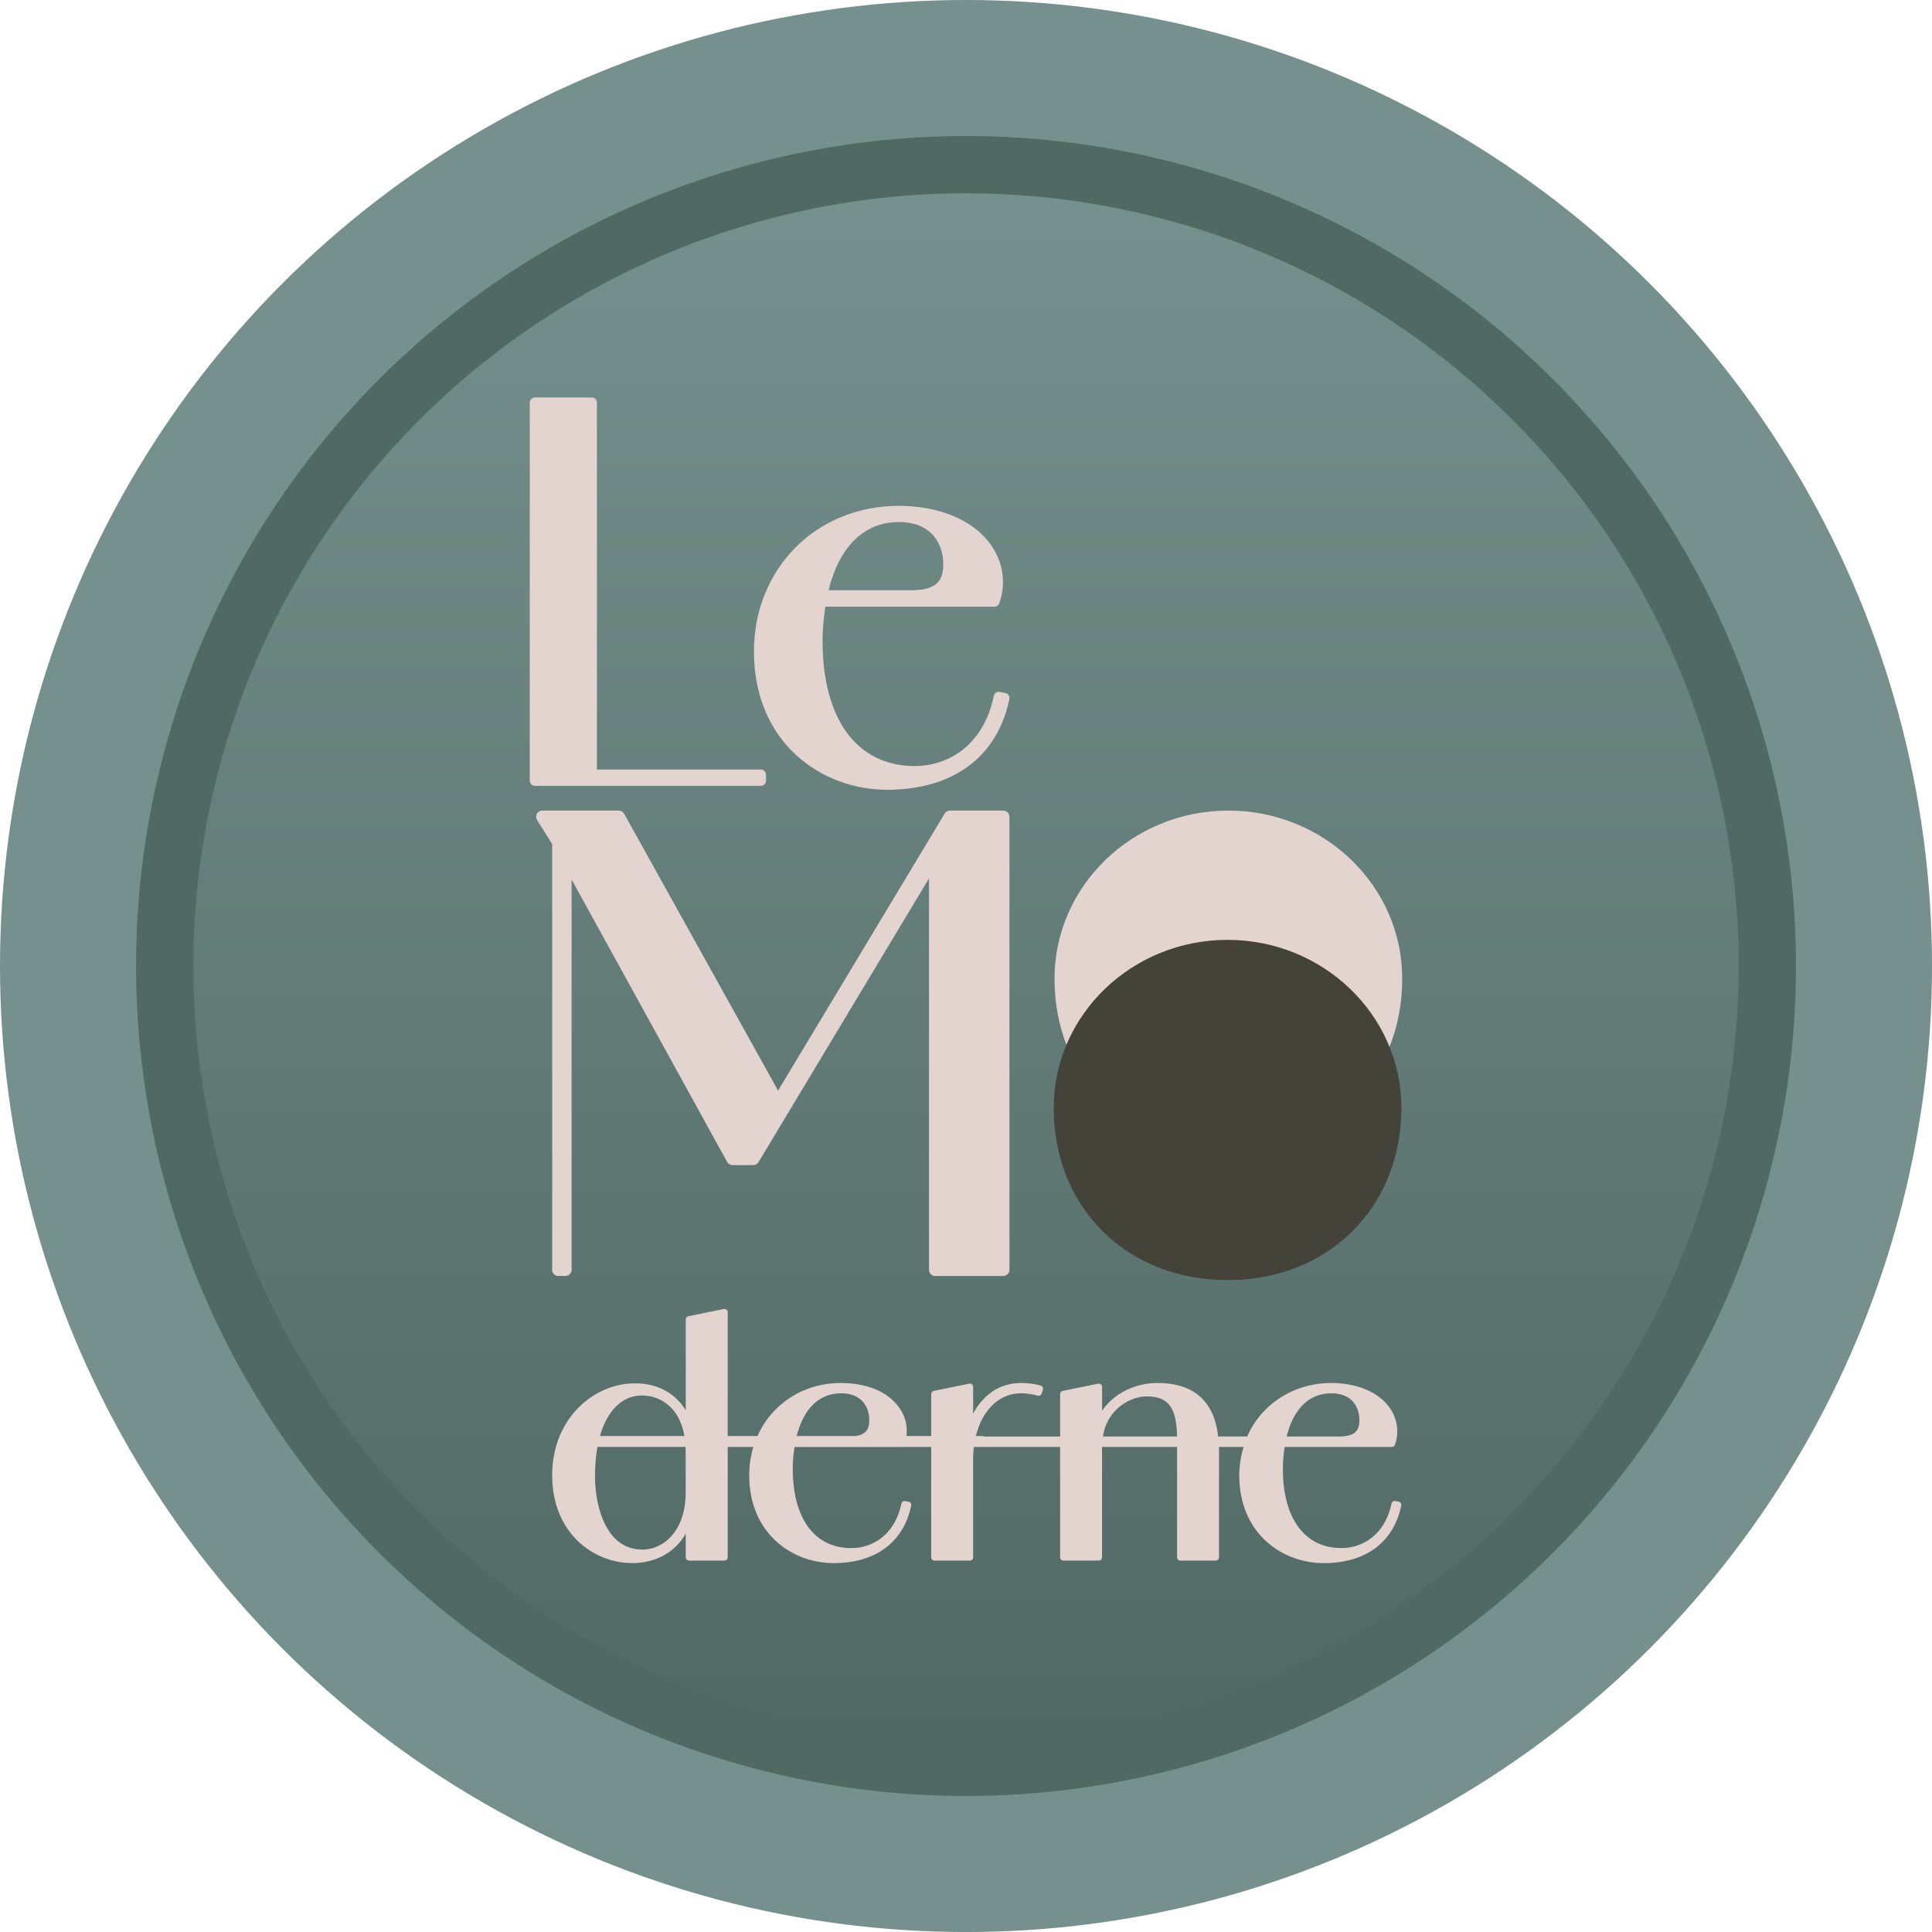 <?xml version="1.0" encoding="UTF-8"?><svg id="Calque_1" xmlns="http://www.w3.org/2000/svg" xmlns:xlink="http://www.w3.org/1999/xlink" viewBox="0 0 876.81 876.81"><defs><style>.cls-1{fill:#e3d4d0;}.cls-2{fill:#444339;}.cls-3{fill:#76908d;}.cls-4{fill:#516964;}.cls-5{fill:url(#Dégradé_sans_nom_137);}</style><linearGradient id="Dégradé_sans_nom_137" x1="438.41" y1="87.73" x2="438.41" y2="789.08" gradientTransform="translate(438.41 -181.59) rotate(45)" gradientUnits="userSpaceOnUse"><stop offset="0" stop-color="#76908d"/><stop offset=".11" stop-color="#718b88"/><stop offset="1" stop-color="#516964"/></linearGradient></defs><circle class="cls-3" cx="438.41" cy="438.41" r="438.41"/><circle class="cls-4" cx="438.41" cy="438.41" r="376.66" transform="translate(-181.59 438.41) rotate(-45)"/><circle class="cls-5" cx="438.41" cy="438.41" r="350.67" transform="translate(-181.59 438.41) rotate(-45)"/><path class="cls-1" d="m345.32,349.25h-74.42v-166.52c0-1.29-1.04-2.34-2.34-2.34h-25.8c-1.3,0-2.34,1.05-2.34,2.34v171.56c0,1.29,1.04,2.34,2.34,2.34h102.55c1.3,0,2.34-1.05,2.34-2.34v-2.7c0-1.29-1.04-2.34-2.34-2.34Z"/><path class="cls-1" d="m456.21,314.48l-2.47-.45c-1.39-.27-2.47.59-2.7,1.82-4.97,23.47-21.78,31.82-35.86,31.82-26.22,0-41.86-21.2-41.86-56.72,0-5.12.42-10.26,1.26-15.62h76.72c.99,0,1.86-.62,2.21-1.55,3.16-8.86,1.81-18.47-3.69-26.35-7.86-11.24-23.09-17.75-41.82-17.87-37.53,0-65.83,28.42-65.83,66.12,0,41.19,30.4,62.74,60.44,62.74s50.06-15,55.47-41.16c.13-.62,0-1.26-.35-1.78-.35-.52-.9-.89-1.52-1Zm-42.13-46.6h-38.06c4.95-19.98,16.22-30.95,31.97-30.95,14.82,0,20.1,9.93,20.1,19.22,0,8.24-3.95,11.53-14.01,11.73Z"/><path class="cls-1" d="m455.32,367.87h-24.19c-.99,0-1.9.51-2.41,1.36l-75.6,125.73-69.85-125.64c-.5-.9-1.45-1.45-2.45-1.45h-34.7c-1.03,0-1.97.56-2.45,1.45-.5.9-.46,1.99.09,2.85l6.83,10.87v193.24c0,1.54,1.25,2.8,2.8,2.8h3.22c1.55,0,2.8-1.26,2.8-2.8v-177.12l70.59,128.16c.48.89,1.42,1.45,2.45,1.45h9.39c.99,0,1.9-.51,2.41-1.36l77.36-128.75v177.63c0,1.54,1.25,2.8,2.8,2.8h30.92c1.55,0,2.8-1.26,2.8-2.8v-205.6c0-1.54-1.25-2.8-2.8-2.8Z"/><path class="cls-1" d="m557.47,367.87c-43.51,0-78.89,34.22-78.89,76.26,0,45.29,33.17,78.16,78.89,78.16s78.91-32.87,78.91-78.16c0-42.05-35.4-76.26-78.91-76.26Z"/><path class="cls-2" d="m557.09,426.54c-43.51,0-78.89,34.22-78.89,76.26,0,45.29,33.17,78.16,78.89,78.16s78.91-32.87,78.91-78.16c0-42.05-35.4-76.26-78.91-76.26Z"/><path class="cls-1" d="m635.75,682.14c-.22-.33-.57-.56-.96-.63l-1.56-.28c-.87-.17-1.56.38-1.72,1.15-3.15,14.89-13.81,20.19-22.75,20.19-16.63,0-26.55-13.45-26.55-35.98,0-3.25.27-6.51.8-9.91h48.66c.63,0,1.18-.39,1.4-.99,2.01-5.62,1.15-11.71-2.34-16.71-4.98-7.13-14.65-11.26-26.53-11.34-16.88,0-31.75,9.5-38.17,24.29h-13.2c-1.77-16.12-11.08-24.29-27.66-24.29-8.84,0-19.18,3.95-25,12.62v-10.84c0-.45-.2-.87-.55-1.15-.35-.3-.81-.38-1.24-.31l-16.07,3.28c-.68.14-1.18.75-1.18,1.46v19.24h-34.83v-.23h-3.42c2.89-11.84,10.7-19.39,20.35-19.39,2.58,0,5.59.42,7.67,1.07.73.26,1.6-.17,1.84-.95l.57-1.71c.13-.38.1-.8-.09-1.16-.18-.35-.51-.62-.89-.74-2.52-.74-5.9-1.2-8.81-1.2-9.46,0-17.15,5-21.87,13.96v-12.18c0-.45-.2-.87-.55-1.15-.35-.3-.81-.38-1.24-.31l-16.07,3.28c-.68.14-1.18.75-1.18,1.46v19.01h-11.21c.6-4.84-.74-9.64-3.91-13.69-5.17-6.62-14.3-10.3-25.72-10.37-17.36,0-31.56,9.61-38,24.07h-13.51v-56.19c0-.45-.2-.87-.54-1.15s-.77-.38-1.24-.31l-16.08,3.28c-.68.14-1.18.75-1.18,1.46v41.22c-4.73-7.77-12.92-12.23-22.99-12.23-18.5,0-37.63,15.63-37.63,41.79s18.73,39.8,36.35,39.8c10.67,0,19.34-4.87,24.27-13.34v10.72c0,.82.66,1.48,1.48,1.48h16.09c.82,0,1.48-.67,1.48-1.48v-50.1h11.63c-1.22,4.04-1.88,8.37-1.88,12.93,0,26.13,19.29,39.8,38.34,39.8s31.75-9.52,35.18-26.11c.08-.39,0-.8-.22-1.13-.22-.33-.57-.56-.96-.63l-1.56-.28c-.85-.17-1.55.38-1.72,1.15-3.15,14.89-13.81,20.19-22.75,20.19-16.63,0-26.55-13.45-26.55-35.98,0-3.25.27-6.51.8-9.91h48.66c.09,0,.17,0,.25-.02h13.12v50.1c0,.82.66,1.48,1.48,1.48h16.07c.82,0,1.48-.67,1.48-1.48v-45.97c.03-1.31.14-2.65.32-4.13h39.16v50.1c0,.82.66,1.48,1.48,1.48h16.07c.82,0,1.48-.67,1.48-1.48v-50.1h34.05v50.1c0,.82.66,1.48,1.48,1.48h16.07c.82,0,1.48-.67,1.48-1.48v-49c0-.39-.02-.75-.05-1.1h11.22c-1.33,4.33-1.98,8.58-1.98,12.93,0,26.13,19.28,39.8,38.34,39.8s31.75-9.52,35.18-26.11c.08-.39,0-.8-.22-1.13Zm-31.55-49.82c9.4,0,12.75,6.3,12.75,12.19,0,5.17-2.45,7.25-8.67,7.42h-24.36c3.15-12.66,10.3-19.61,20.28-19.61Zm-312.87,1c7.93,0,16.99,4.97,19.29,18.39h-38.33c3.31-11.54,10.07-18.39,19.03-18.39Zm19.86,25.29v18.66c0,17.67-10.08,25.87-19.45,26-5.08-.02-9.18-1.65-12.6-5.03-5.7-5.66-9.11-16.38-9.11-28.66,0-4.69.4-9,1.12-12.93h39.96c.03.65.07,1.28.07,1.96Zm70.57-26.29c9.4,0,12.75,6.3,12.75,12.19,0,4.39-1.79,6.54-6.15,7.2h-26.81c3.18-12.51,10.3-19.39,20.21-19.39Zm118.81,19.61c1.82-12.53,12.53-18.19,19.9-18.19,9.67,0,13.48,4.91,13.73,18.19h-33.63Z"/></svg>